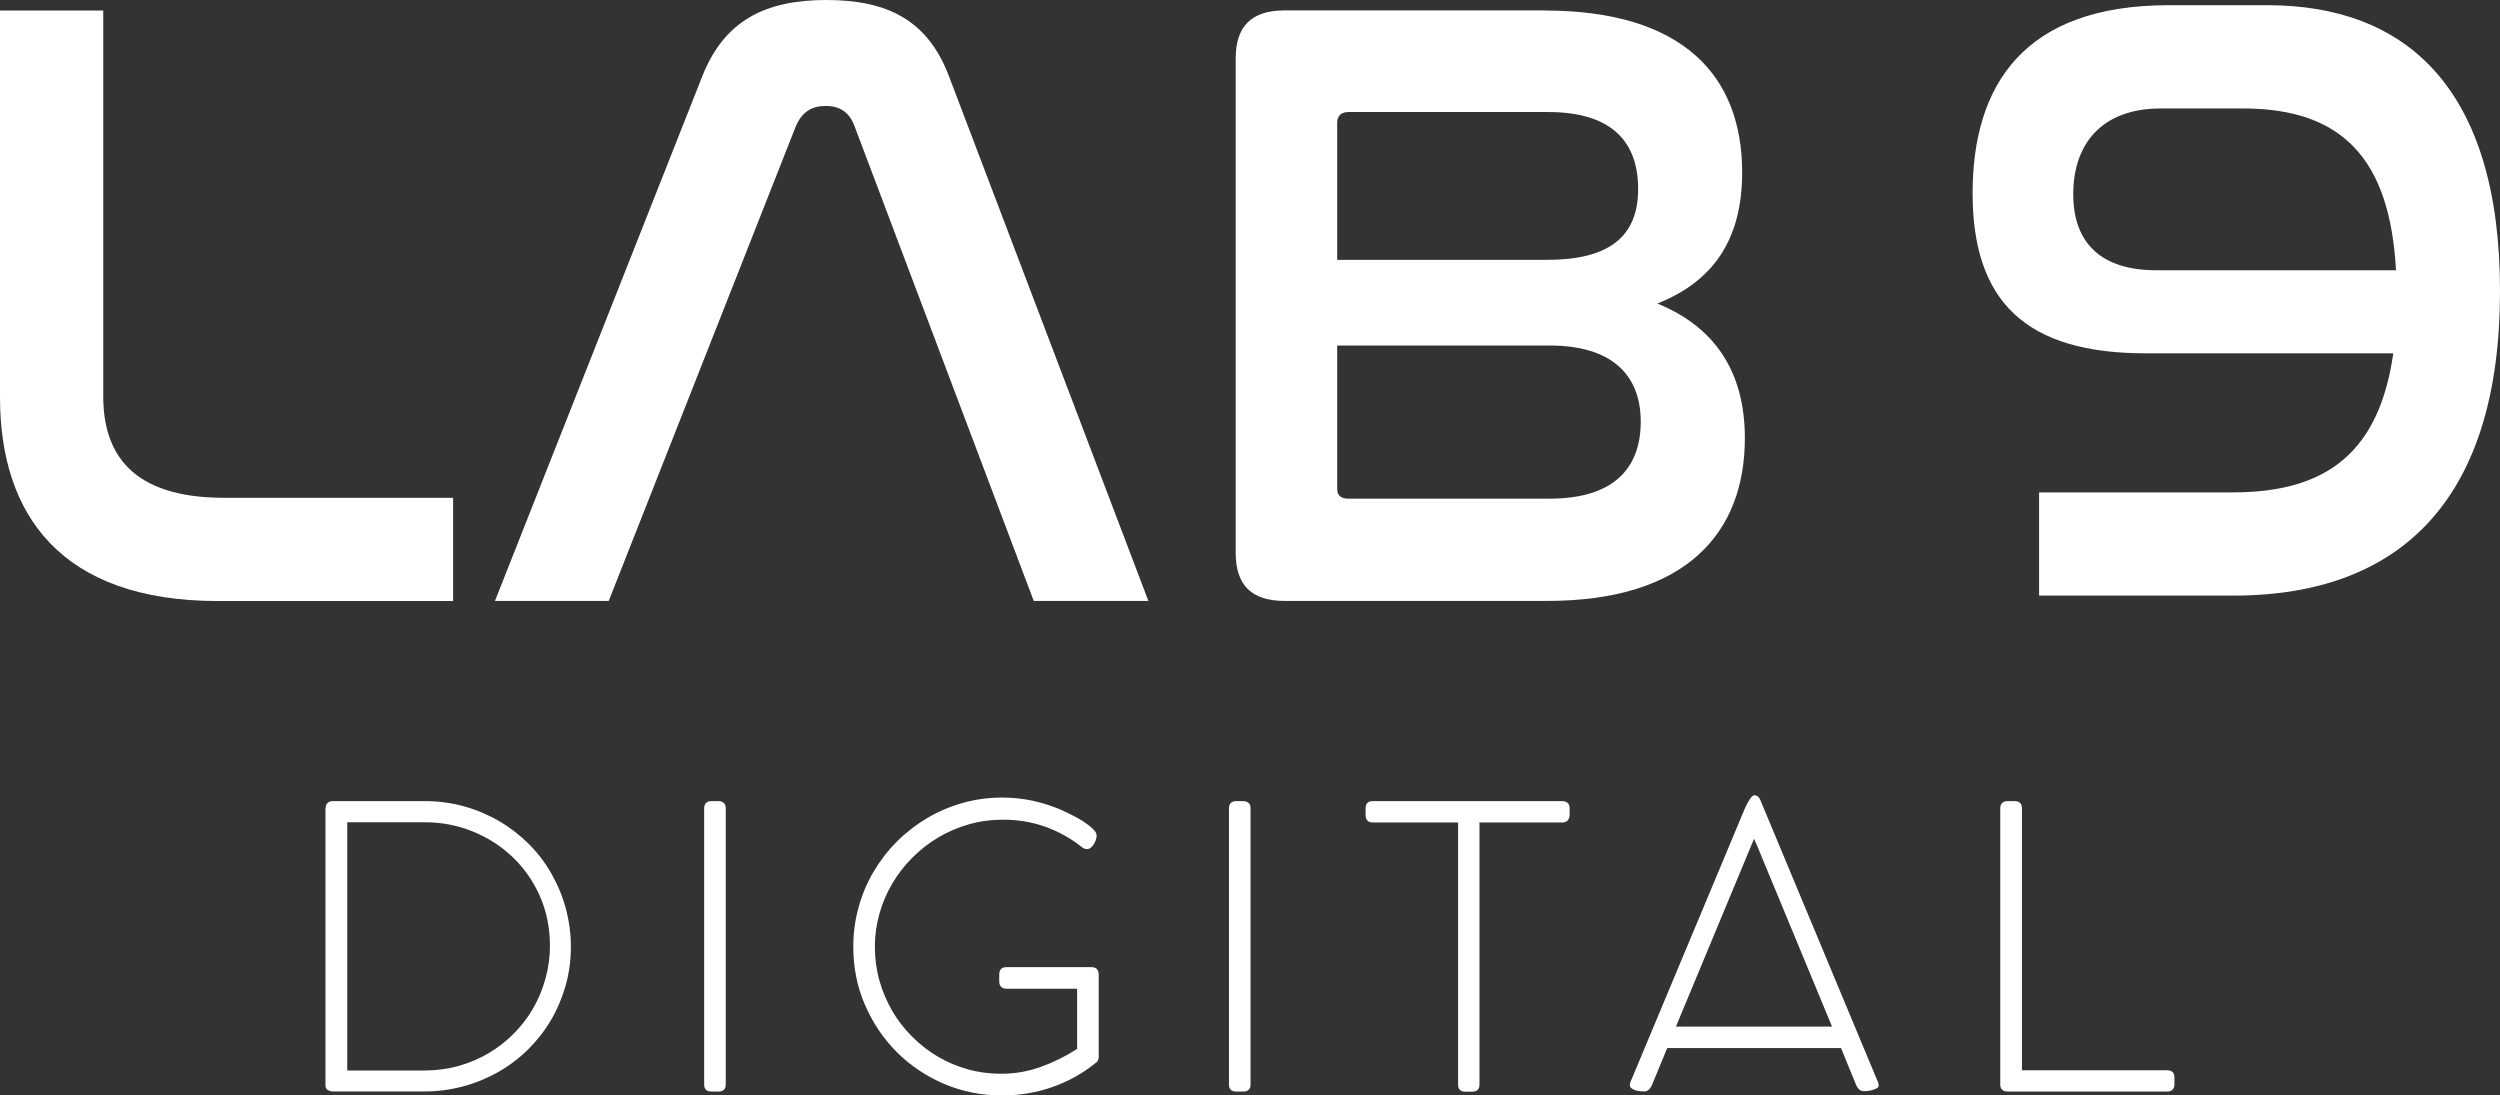 <svg xmlns="http://www.w3.org/2000/svg" id="Camada_1" data-name="Camada 1" viewBox="0 0 230.52 101.01"><rect x="0" y="0" width="230.52" height="101.01" fill="#333333" stroke="none"/><defs><style>      .cls-1 {        fill: #fff;        stroke-width: 0px;      }    </style></defs><g><path class="cls-1" d="m30.02,74.56c0-.2.05-.37.16-.49s.25-.19.43-.2h8.69c1.24.01,2.43.18,3.56.5s2.2.78,3.19,1.36c.99.58,1.89,1.28,2.71,2.09.81.81,1.5,1.71,2.07,2.71.57.99,1.02,2.06,1.33,3.2s.48,2.33.48,3.57-.16,2.43-.48,3.56-.77,2.2-1.35,3.19-1.29,1.89-2.11,2.71c-.82.81-1.73,1.5-2.73,2.07-1,.57-2.07,1.02-3.22,1.33s-2.34.48-3.58.48h-8.48c-.16,0-.31-.04-.46-.13-.15-.08-.22-.23-.22-.43v-25.54Zm9.11,24.15c1.08,0,2.12-.14,3.12-.41,1-.28,1.92-.67,2.78-1.17.85-.5,1.63-1.11,2.33-1.81.7-.7,1.3-1.48,1.8-2.34.49-.85.87-1.77,1.14-2.75.27-.98.41-1.99.41-3.04,0-1.63-.31-3.15-.92-4.54-.61-1.39-1.45-2.59-2.5-3.6s-2.28-1.8-3.67-2.37c-1.4-.57-2.87-.86-4.44-.86h-7.16v22.89h7.11Z"></path><path class="cls-1" d="m64.93,74.52c0-.2.06-.36.17-.48.11-.11.28-.17.5-.17h.65c.2,0,.37.06.49.17.12.11.18.27.18.48v25.48c0,.43-.22.65-.67.65h-.65c-.45,0-.67-.22-.67-.65v-25.48Z"></path><path class="cls-1" d="m101.31,89.83v7.68c-.02.27-.14.45-.34.54l-.05.05c-1.17.93-2.47,1.64-3.92,2.15-1.45.5-2.98.76-4.61.76-1.9,0-3.68-.36-5.35-1.07-1.67-.72-3.12-1.7-4.36-2.94-1.24-1.24-2.21-2.7-2.93-4.36-.72-1.66-1.07-3.45-1.07-5.35,0-1.25.16-2.46.49-3.63.32-1.17.78-2.27,1.38-3.28s1.31-1.94,2.15-2.78c.84-.84,1.76-1.55,2.78-2.16,1.02-.6,2.11-1.07,3.27-1.4,1.17-.33,2.39-.5,3.66-.5.96,0,1.89.1,2.79.29.89.19,1.76.47,2.61.83.26.12.59.27.97.46.39.19.75.39,1.09.61s.64.45.88.68c.25.23.37.44.37.63,0,.1-.02.22-.06.36-.04.14-.1.28-.18.41-.08.13-.17.25-.28.34-.11.1-.23.14-.38.14-.17,0-.33-.07-.49-.2-1.02-.81-2.14-1.42-3.35-1.86-1.22-.43-2.5-.65-3.86-.65-1.11,0-2.17.14-3.18.43-1.02.29-1.96.69-2.84,1.22-.88.52-1.67,1.15-2.39,1.87s-1.33,1.52-1.84,2.38c-.51.87-.91,1.79-1.18,2.78-.28.99-.42,2-.42,3.05s.14,2.12.42,3.11c.28.99.68,1.92,1.18,2.79s1.12,1.66,1.83,2.37c.72.72,1.5,1.33,2.36,1.84.86.51,1.79.9,2.78,1.18.99.28,2.02.41,3.07.41,1.26,0,2.48-.21,3.65-.63,1.17-.42,2.29-.97,3.36-1.66v-5.55h-6.51c-.22,0-.38-.06-.5-.18s-.17-.28-.17-.49v-.65c0-.44.22-.67.67-.67h7.83c.42,0,.64.21.67.63Z"></path><path class="cls-1" d="m113.32,74.52c0-.2.06-.36.17-.48.11-.11.28-.17.5-.17h.65c.2,0,.37.06.49.17.12.11.18.27.18.48v25.48c0,.43-.22.65-.67.65h-.65c-.45,0-.67-.22-.67-.65v-25.48Z"></path><path class="cls-1" d="m144.03,73.87c.2,0,.37.05.5.15.13.1.2.27.2.5v.63c0,.2-.06.37-.18.5-.12.13-.3.19-.52.19h-7.61v24.17c0,.43-.22.65-.67.65h-.65c-.43,0-.65-.22-.65-.65v-24.17h-7.86c-.44,0-.67-.23-.67-.69v-.63c0-.43.22-.65.67-.65h17.44Z"></path><path class="cls-1" d="m171.2,100.16c-.24-.58-.48-1.16-.72-1.75-.24-.59-.48-1.18-.72-1.77h-16.03l-1.42,3.44c-.17.37-.4.56-.7.56-.41,0-.73-.06-.97-.17-.24-.11-.36-.25-.36-.41,0-.11.02-.21.07-.31l10.53-25.18c.05-.11.11-.23.18-.38.07-.14.15-.28.23-.41s.16-.23.24-.32c.08-.08.16-.13.23-.13.24,0,.42.13.54.4l10.86,26.04s.04.09.05.16.02.13.02.18c0,.13-.14.25-.42.35s-.59.15-.94.15c-.31,0-.53-.16-.67-.49Zm-16.66-5.5h14.39l-6.56-15.83c-.1-.24-.2-.48-.3-.73-.1-.25-.21-.49-.32-.73-.02,0-.04.01-.04.04l-7.18,17.26Z"></path><path class="cls-1" d="m199.83,98.69c.2,0,.37.05.49.16.12.11.18.28.18.5v.65c0,.2-.06.36-.18.48-.12.11-.28.17-.49.17h-14.72c-.2,0-.37-.05-.49-.16-.12-.11-.18-.27-.18-.49v-25.48c0-.2.06-.36.18-.48.12-.11.29-.17.5-.17h.65c.2,0,.37.05.49.16.12.11.18.27.18.49v24.17h13.38Z"></path></g><g><g><path class="cls-1" d="m9.52.97v35.57c0,5.24,2.58,9.36,11.13,9.36h21.13v9.52h-21.7C5.65,55.41,0,47.5,0,36.62V.97h9.52Z"></path><path class="cls-1" d="m56.13,55.41h-10.49L64.76,7.02c2.02-5.08,5.73-7.02,11.45-7.02s9.36,1.94,11.29,7.02l18.39,48.39h-10.57l-16.53-43.79c-.48-1.29-1.37-1.85-2.66-1.85s-2.18.56-2.74,1.85l-17.26,43.79Z"></path><path class="cls-1" d="m142.41.97c12.82,0,18.23,6.05,18.23,14.92,0,6.29-2.74,10.08-7.82,12.1,5.16,2.1,8.07,6.13,8.07,12.42,0,8.71-5.4,15-18.23,15h-24.2c-3.06,0-4.52-1.45-4.52-4.44V5.4c0-2.98,1.45-4.44,4.52-4.44h23.95Zm-19.11,22.99h19.36c5.65,0,8.39-2.1,8.39-6.53s-2.5-7.1-8.31-7.1h-18.39c-.64,0-1.05.32-1.05.97v12.66Zm0,21.13c0,.64.4.89,1.05.89h18.55c5.73,0,8.39-2.66,8.39-7.1s-2.82-7.02-8.39-7.02h-19.6v13.23Z"></path></g><path class="cls-1" d="m209.07.48c12.74,0,21.45,7.58,21.45,26.37s-8.79,28.07-24.6,28.07h-17.9v-9.52h17.9c8.71,0,13.47-3.79,14.76-12.82h-22.82c-11.05,0-15.97-4.76-15.97-14.76S186.65.48,199.96.48h9.11Zm-10.24,24.44h22.1c-.56-10.32-5-14.92-14.11-14.92h-7.58c-5.4,0-8.07,3.23-8.07,7.9s2.74,7.02,7.66,7.02Z"></path></g></svg>